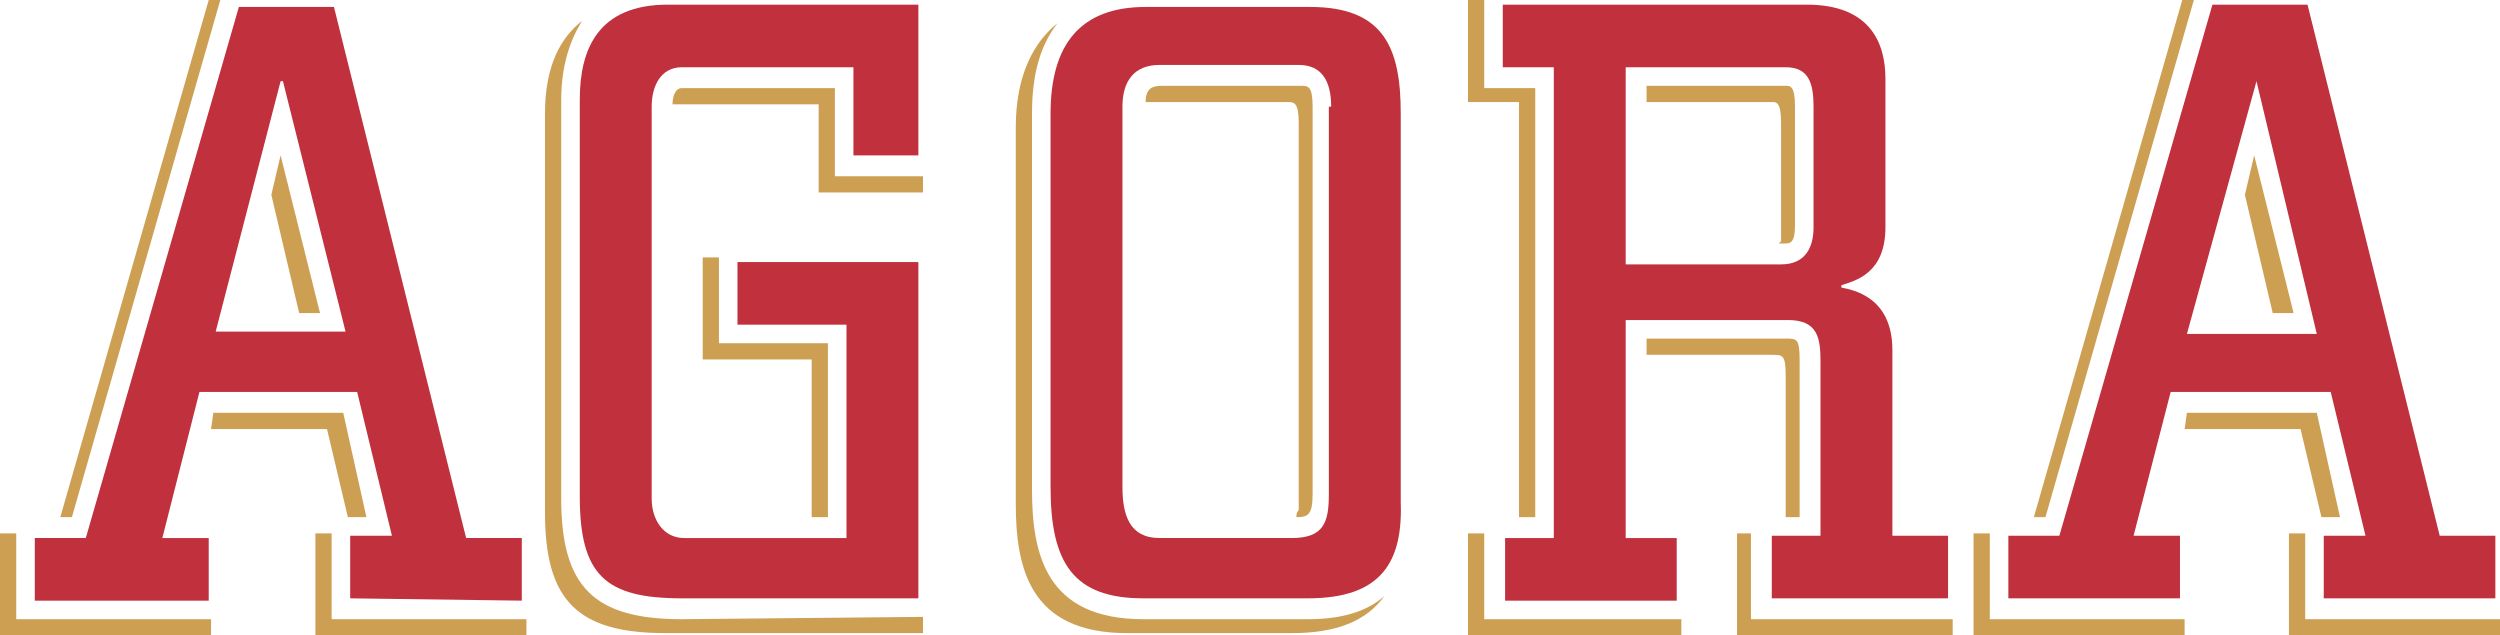 <?xml version="1.0" encoding="utf-8"?>
<!-- Generator: Adobe Illustrator 22.1.0, SVG Export Plug-In . SVG Version: 6.00 Build 0)  -->
<svg version="1.1" id="Слой_1" xmlns="http://www.w3.org/2000/svg" xmlns:xlink="http://www.w3.org/1999/xlink" x="0px" y="0px"
	 viewBox="0 0 107.8 27.4" style="enable-background:new 0 0 107.8 27.4;" xml:space="preserve">
<style type="text/css">
	.st0{fill:#C0303D;}
	.st1{fill:#CC9F53;}
</style>
<path class="st0" d="M15.1,25.8v-2.7h1.8l-1.5-6.2H8.6L7,23.2h2v2.7H1.5v-2.7h2.2l6.6-22.9h4.1l5.7,22.9h2.4v2.7L15.1,25.8
	L15.1,25.8z M12.2,3.5h-0.1L9.3,14.3h5.6L12.2,3.5z"/>
<path class="st0" d="M39.6,25.8H29.4c-3.3,0-4.4-1-4.4-4.4V4.3c0-2.2,0.8-4.1,3.8-4.1h10.8v6.5h-2.8V2.9h-7.4
	c-0.9,0-1.3,0.8-1.3,1.7v16.9c0,0.9,0.5,1.7,1.4,1.7h7V14h-4.7v-2.7h7.8V25.8z"/>
<path class="st0" d="M56.4,25.8h-7.1c-3,0-4-1.5-4-4.8V4.9c0-3,1.3-4.6,4.1-4.6h7.1c3.2,0,3.9,1.8,3.9,4.6v16.7
	C60.5,24.2,59.6,25.8,56.4,25.8 M57.4,4.6c0-1.1-0.4-1.8-1.4-1.8h-6c-1.1,0-1.6,0.7-1.6,1.8V21c0,1.2,0.3,2.2,1.6,2.2h5.7
	c1.4,0,1.6-0.7,1.6-1.9V4.6H57.4z"/>
<path class="st0" d="M70.1,23.2h2.2v2.7h-7.4v-2.7H67V2.9h-2.2V0.2h13.1c2.7,0,3.4,1.6,3.4,3.2v6.4c0,2-1.3,2.3-1.9,2.5v0.1
	c0.5,0.1,2.2,0.4,2.2,2.7v8H84v2.7h-7.6v-2.7h2.1v-7.5c0-1-0.1-1.8-1.4-1.8h-7V23.2z M76.8,11.4c1.1,0,1.4-0.8,1.4-1.6V4.6
	c0-1-0.2-1.7-1.2-1.7h-6.9v8.5H76.8z"/>
<path class="st0" d="M100.2,25.8v-2.7h1.8l-1.5-6.2h-6.9L92,23.1h2v2.7h-7.4v-2.7h2.2l6.6-22.9h4.1l5.7,22.9h2.4v2.7H100.2z
	 M97.3,3.5L97.3,3.5l-3,10.9h5.6L97.3,3.5z"/>
<polygon class="st1" points="65.5,22.3 66.2,22.3 66.2,3.8 64,3.8 64,0 63.3,0 63.3,4.4 65.5,4.4 "/>
<polygon class="st1" points="99.4,26.7 99.4,23 98.7,23 98.7,27.4 107.8,27.4 107.8,26.7 "/>
<path class="st1" d="M76.7,10.5h0.2c0.3,0,0.5,0,0.5-0.8V4.6c0-0.9-0.2-0.9-0.4-0.9h-6v0.7h5.4c0.2,0,0.4,0,0.4,0.9v5.1
	C76.7,10.5,76.7,10.5,76.7,10.5"/>
<path class="st1" d="M36,7.6V3.8h-6.6c-0.3,0-0.4,0.4-0.4,0.7h6.3v3.8h4.5V7.6H36z"/>
<polygon class="st1" points="30.3,11.1 30.3,15.5 35,15.5 35,22.3 35.7,22.3 35.7,14.8 31,14.8 31,11.1 "/>
<polygon class="st1" points="99.9,17.8 94.3,17.8 94.2,18.5 99.2,18.5 100.1,22.3 100.9,22.3 "/>
<polygon class="st1" points="14.8,17.8 9.2,17.8 9.1,18.5 14.1,18.5 15,22.3 15.8,22.3 "/>
<path class="st1" d="M77.6,22.3v-6.7c0-1-0.1-1-0.6-1h-6v0.7h5.4c0.5,0,0.6,0,0.6,1v6H77.6z"/>
<polygon class="st1" points="97.2,6.7 96.8,8.4 98,13.5 98.9,13.5 "/>
<polygon class="st1" points="88.2,22.3 94.6,0 94.1,0 87.7,22.3 "/>
<path class="st1" d="M55.9,22.3c0.5,0,0.7-0.1,0.7-1V4.6c0-0.9-0.2-0.9-0.5-0.9h-6c-0.4,0-0.7,0.1-0.7,0.7h0.1h6
	c0.3,0,0.5,0,0.5,0.9V22C55.9,22.1,55.9,22.2,55.9,22.3"/>
<path class="st1" d="M56.4,26.7h-7.1c-4.2,0-4.8-2.8-4.8-5.6V4.9c0-1.8,0.4-3,1.1-3.9c-1,0.8-1.8,2.2-1.8,4.5v16.2
	c0,2.8,0.6,5.6,4.8,5.6h7.1c1.9,0,3.2-0.5,4-1.6C58.9,26.4,57.8,26.7,56.4,26.7"/>
<polygon class="st1" points="75.5,26.7 75.5,23 74.9,23 74.9,27.4 84.2,27.4 84.2,26.7 "/>
<polygon class="st1" points="64,26.7 64,23 63.3,23 63.3,27.4 72.5,27.4 72.5,26.7 "/>
<polygon class="st1" points="85.8,26.7 85.8,23 85.1,23 85.1,27.4 94.2,27.4 94.2,26.7 "/>
<path class="st1" d="M29.4,26.7c-3.8,0-5.2-1.4-5.2-5.2V4.3c0-1.5,0.4-2.6,0.9-3.4c-0.9,0.7-1.6,1.9-1.6,4v17.2
	c0,3.8,1.4,5.2,5.2,5.2h11.1v-0.7L29.4,26.7L29.4,26.7z"/>
<polygon class="st1" points="0.7,26.7 0.7,23 0,23 0,27.4 9.1,27.4 9.1,26.7 "/>
<polygon class="st1" points="3.1,22.3 9.5,0 9,0 2.6,22.3 "/>
<polygon class="st1" points="12.1,6.7 11.7,8.4 12.9,13.5 13.8,13.5 "/>
<polygon class="st1" points="14.3,26.7 14.3,23 13.6,23 13.6,27.4 22.7,27.4 22.7,26.7 "/>
</svg>
